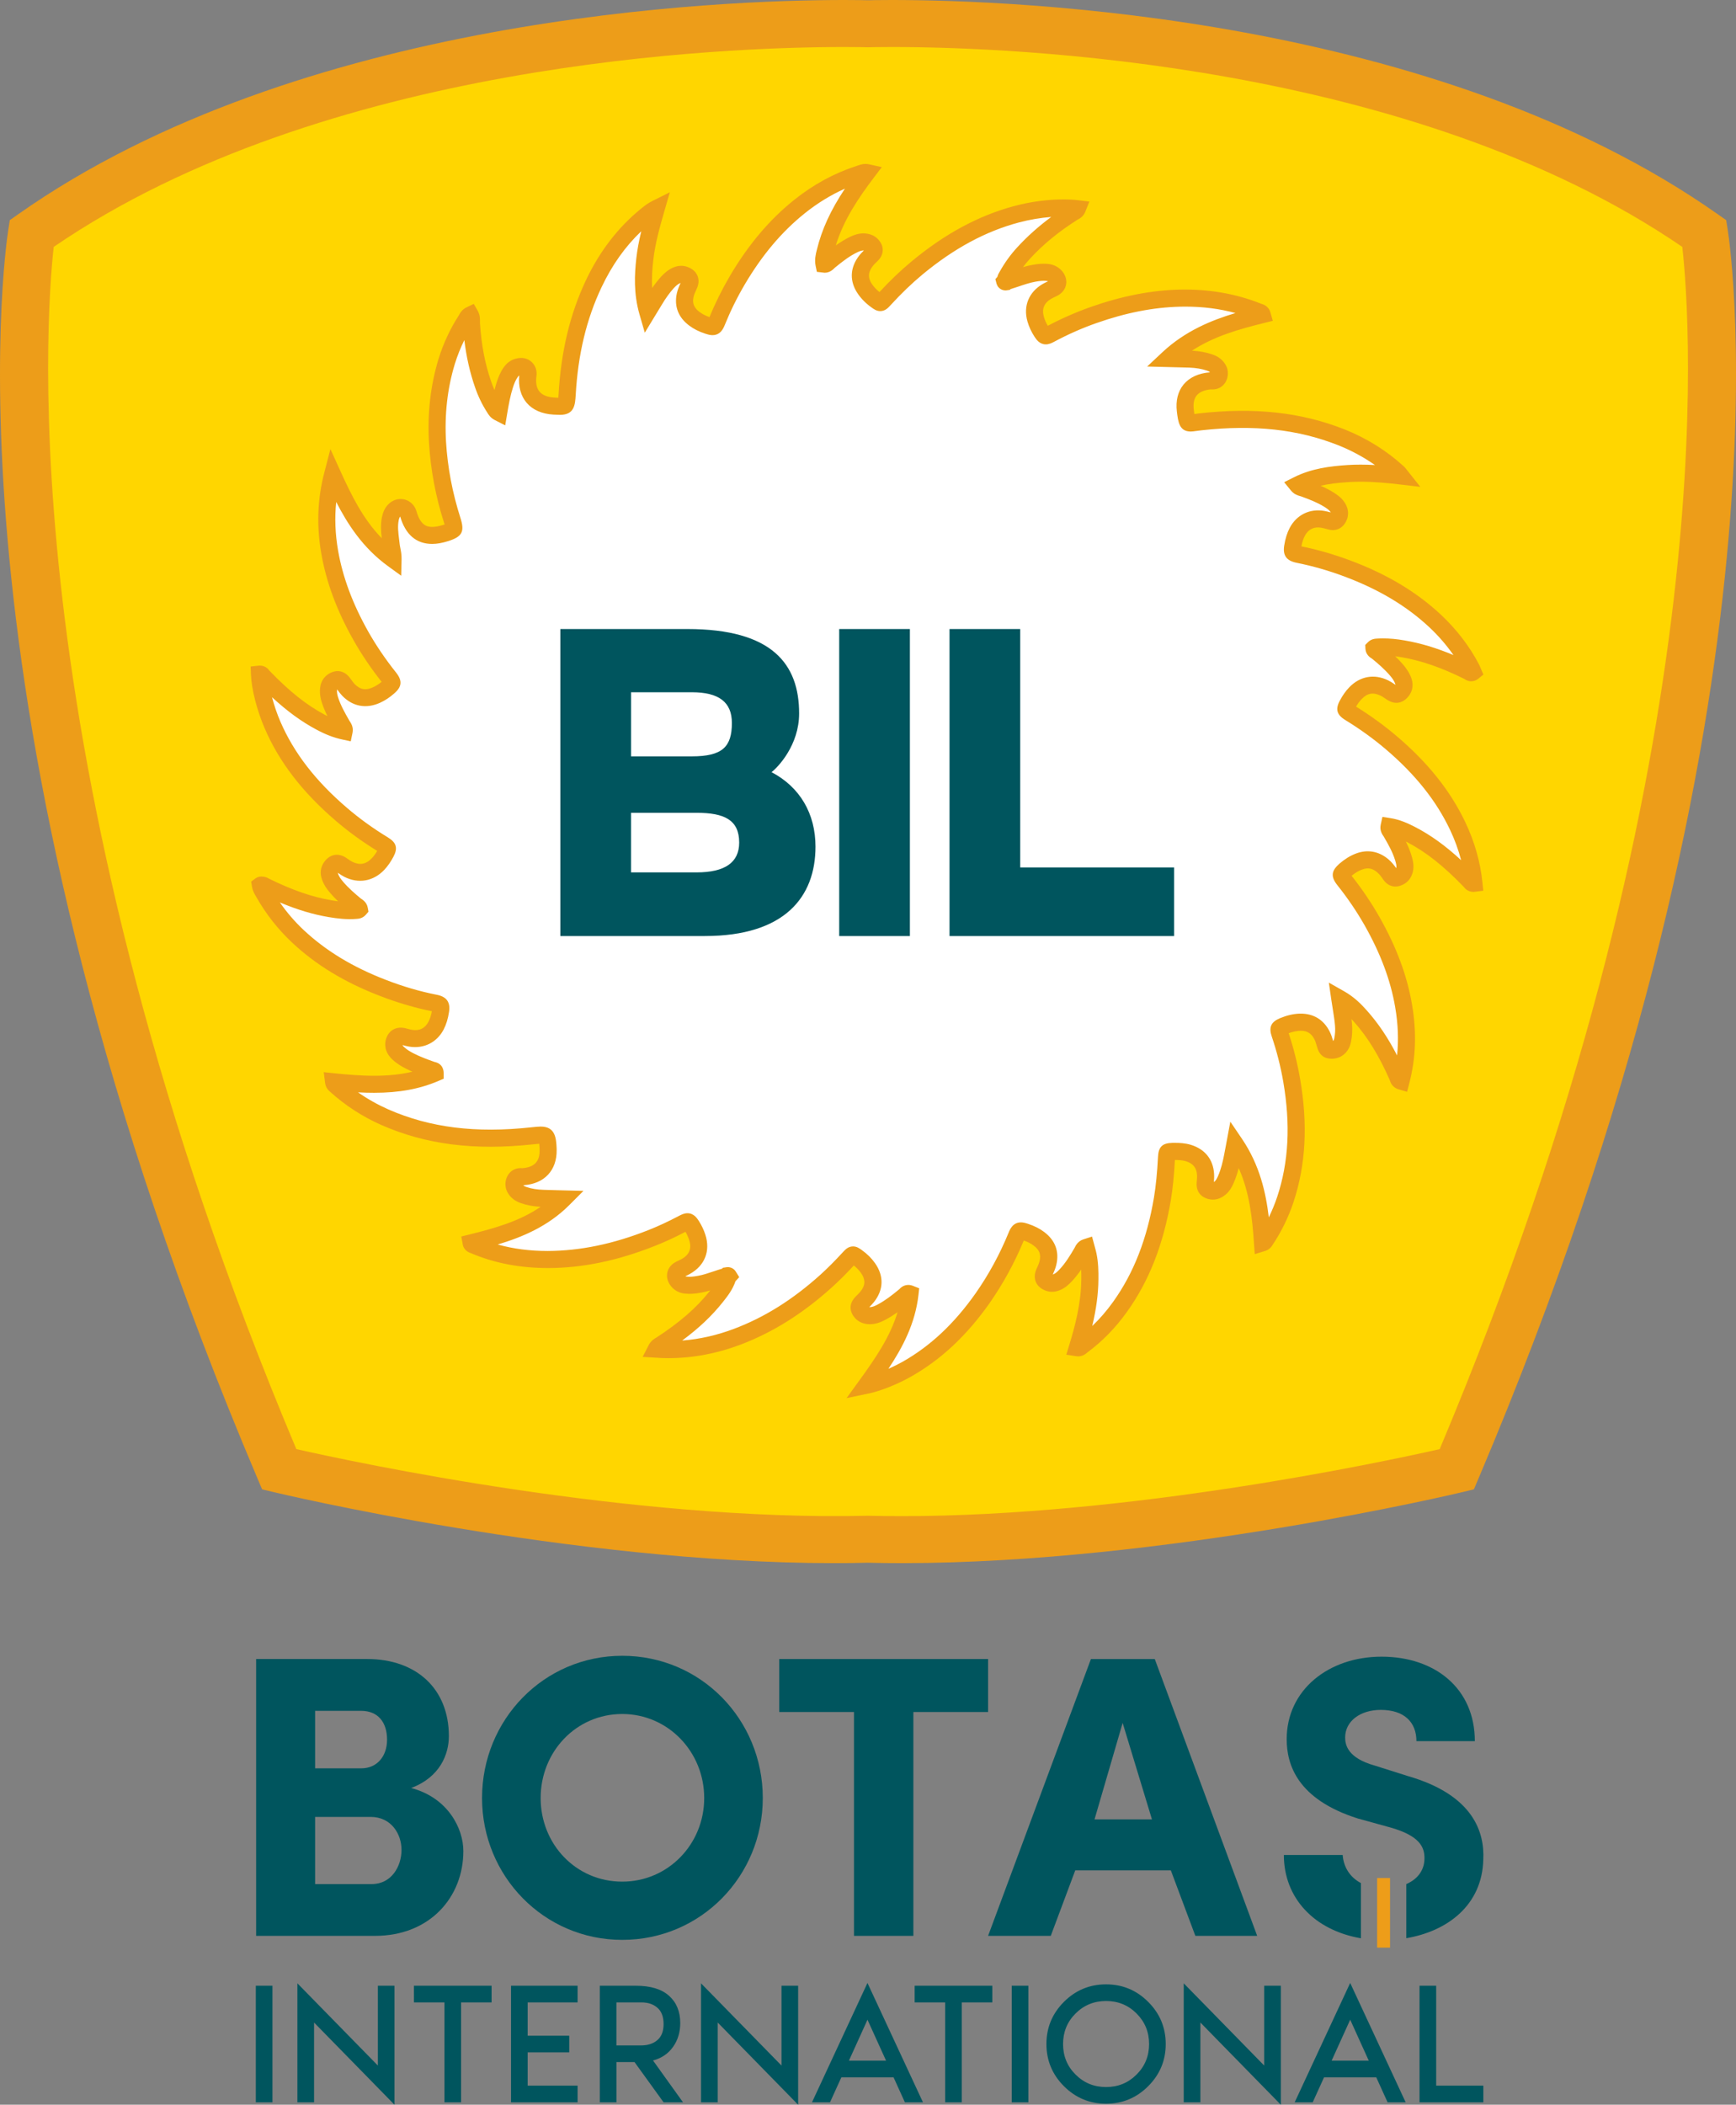 <?xml version="1.0" encoding="utf-8"?>
<!-- Generator: Adobe Illustrator 15.0.0, SVG Export Plug-In . SVG Version: 6.00 Build 0)  -->
<!DOCTYPE svg PUBLIC "-//W3C//DTD SVG 1.1//EN" "http://www.w3.org/Graphics/SVG/1.1/DTD/svg11.dtd">
<svg version="1.1" id="Layer_1" xmlns="http://www.w3.org/2000/svg" xmlns:xlink="http://www.w3.org/1999/xlink" x="0px" y="0px"
	 width="82.737px" height="100.265px" viewBox="0 0 82.737 100.265" enable-background="new 0 0 82.737 100.265"
	 xml:space="preserve">
<rect x="0" y="0" width="82.737" height="100.265" fill="#808080" stroke="none"/>
<path fill="#00555E" d="M17.661,86.553c0.996,0,1.475,0.824,1.475,1.571c0,0.786-0.479,1.629-1.417,1.629h-2.701v-3.2H17.661z
	 M15.018,84.239v-2.74h2.185c0.823,0,1.244,0.555,1.244,1.379c0,0.786-0.479,1.361-1.226,1.361H15.018z M21.393,82.706
	c0-2.24-1.53-3.675-3.904-3.675h-5.282V92.22h5.666c2.622,0,4.21-1.854,4.21-4.038c0-1.092-0.746-2.547-2.487-3.006
	C20.972,84.66,21.393,83.567,21.393,82.706"/>
<path fill="#00555E" d="M22.974,85.654c0,3.715,2.946,6.757,6.682,6.757c3.753,0,6.698-3.042,6.698-6.757
	c0-3.734-2.945-6.776-6.698-6.776C25.92,78.878,22.974,81.92,22.974,85.654 M25.767,85.654c0-2.202,1.686-4.003,3.889-4.003
	c2.183,0,3.906,1.801,3.906,4.003s-1.724,3.983-3.906,3.983C27.452,89.638,25.767,87.856,25.767,85.654"/>
<path fill="#00555E" d="M55.802,89.1l1.168,3.12h2.947l-4.881-13.188h-3.043L47.092,92.22h2.987l1.167-3.12H55.802z M52.165,86.67
	l1.34-4.595l1.396,4.595H52.165z"/>
<polygon fill="#00555E" points="37.139,81.556 40.7,81.556 40.7,92.22 43.531,92.22 43.531,81.556 47.092,81.556 47.092,79.031 
	37.139,79.031 "/>
<path fill="#00555E" d="M63.992,88.367h-2.804c0,2.047,1.444,3.587,3.673,3.968v-2.63C64.315,89.418,64.029,88.915,63.992,88.367
	 M67.506,82.944h2.784c0-2.519-1.907-4.024-4.446-4.024c-2.52,0-4.521,1.582-4.521,3.93c0,1.202,0.496,2.863,3.395,3.78l1.586,0.438
	c1.317,0.383,1.604,0.897,1.585,1.489c-0.013,0.552-0.335,0.967-0.865,1.196v2.578c1.939-0.327,3.62-1.557,3.669-3.755
	c0.057-1.241-0.419-3.056-3.605-3.972l-1.567-0.496c-1.298-0.362-1.412-0.992-1.412-1.337c0-0.782,0.726-1.316,1.699-1.316
	C66.933,81.456,67.506,82.048,67.506,82.944"/>
<path fill="#00555E" d="M68.448,94.597h-0.794v5.553h3.041v-0.794h-2.247V94.597z M64.35,96.214l0.885,1.952h-1.771L64.35,96.214z
	 M66.993,100.149l-2.644-5.686l-2.645,5.686h0.859l0.54-1.189h2.489l0.54,1.189H66.993z M61.044,94.597h-0.793v3.801l-3.835-3.917
	v5.669h0.794v-3.802l3.834,3.917V94.597z M50.665,97.373c0-0.573,0.198-1.059,0.595-1.454c0.397-0.397,0.882-0.596,1.454-0.596
	c0.573,0,1.059,0.198,1.455,0.596c0.396,0.396,0.596,0.881,0.596,1.454c0,0.572-0.199,1.058-0.596,1.453
	c-0.396,0.397-0.882,0.596-1.455,0.596c-0.572,0-1.057-0.198-1.454-0.596C50.863,98.431,50.665,97.945,50.665,97.373 M49.872,97.373
	c0,0.781,0.278,1.451,0.834,2.008c0.557,0.557,1.227,0.835,2.008,0.835c0.783,0,1.452-0.278,2.008-0.835
	c0.558-0.557,0.836-1.227,0.836-2.008c0-0.782-0.278-1.451-0.836-2.009c-0.556-0.556-1.225-0.834-2.008-0.834
	c-0.781,0-1.451,0.278-2.008,0.834C50.15,95.922,49.872,96.591,49.872,97.373 M49.012,94.597h-0.793v5.553h0.793V94.597z
	 M43.592,95.39h1.454v4.76h0.793v-4.76h1.455v-0.793h-3.702V95.39z M41.344,96.214l0.886,1.952h-1.771L41.344,96.214z
	 M43.988,100.149l-2.645-5.686l-2.644,5.686h0.859l0.54-1.189h2.489l0.54,1.189H43.988z M38.039,94.597h-0.793v3.801l-3.835-3.917
	v5.669h0.794v-3.802l3.834,3.917V94.597z M30.577,95.39c0.308,0,0.561,0.085,0.756,0.256c0.196,0.171,0.293,0.43,0.293,0.777
	c0,0.341-0.099,0.596-0.297,0.764s-0.455,0.252-0.768,0.252h-1.183V95.39H30.577z M31.123,98.157
	c0.407-0.109,0.726-0.325,0.954-0.648c0.229-0.322,0.343-0.7,0.343-1.136c0-0.546-0.178-0.979-0.533-1.298s-0.883-0.479-1.583-0.479
	h-1.718v5.553h0.793v-1.918h0.861l1.386,1.918h0.926L31.123,98.157z M27.528,94.597h-3.173v5.553h3.173v-0.794h-2.38V97.77h1.982
	v-0.794h-1.982V95.39h2.38V94.597z M19.728,95.39h1.455v4.76h0.793v-4.76h1.453v-0.793h-3.701V95.39z M18.802,94.597h-0.793v3.801
	l-3.835-3.917v5.669h0.794v-3.802l3.834,3.917V94.597z M12.985,94.597h-0.793v5.553h0.793V94.597z"/>
<rect x="65.634" y="89.465" fill="#ED9D19" width="0.615" height="3.316"/>
<path fill="#FFD600" d="M81.597,10.911C66.13,0.013,41.331,0.814,41.331,0.814S16.53,0.013,1.065,10.911
	c0,0-3.594,22.918,11.921,59.46c0,0,15.283,3.686,28.345,3.365c13.061,0.32,28.344-3.365,28.344-3.365
	C85.189,33.829,81.597,10.911,81.597,10.911"/>
<path fill="#FFFFFF" d="M34.661,60.897c-0.44,0.116-0.856,0.303-1.307,0.383c-0.22,0.04-0.438,0.066-0.661,0.04
	c-0.163-0.017-0.298-0.087-0.396-0.215c-0.157-0.206-0.105-0.421,0.125-0.535c0.091-0.043,0.182-0.083,0.271-0.132
	c0.545-0.304,0.741-0.801,0.55-1.394c-0.063-0.197-0.155-0.385-0.267-0.56c-0.139-0.213-0.175-0.226-0.403-0.106
	c-0.488,0.259-0.987,0.496-1.502,0.698c-1.58,0.626-3.208,1.02-4.92,1.026c-1.226,0.003-2.407-0.198-3.536-0.678
	c-0.06-0.023-0.135-0.032-0.149-0.116c1.605-0.396,3.178-0.865,4.4-2.093c-0.314-0.008-0.628-0.014-0.943-0.025
	c-0.323-0.009-0.641-0.052-0.947-0.157c-0.185-0.063-0.336-0.16-0.429-0.342c-0.108-0.214,0.002-0.568,0.314-0.535
	c0.033,0.004,0.066,0.002,0.1-0.002c0.766-0.054,1.187-0.508,1.176-1.263v-0.067c-0.034-0.691-0.06-0.691-0.761-0.614
	c-2.409,0.263-4.767,0.1-7.014-0.884c-0.869-0.382-1.652-0.891-2.354-1.525c-0.04-0.035-0.088-0.068-0.1-0.167
	c1.646,0.171,3.284,0.257,4.843-0.411c0-0.14-0.101-0.125-0.163-0.147c-0.355-0.126-0.709-0.258-1.045-0.429
	c-0.198-0.101-0.389-0.214-0.548-0.367c-0.161-0.151-0.262-0.329-0.199-0.557c0.062-0.214,0.205-0.297,0.428-0.247
	c0.117,0.029,0.234,0.065,0.355,0.084c0.524,0.089,0.972-0.134,1.216-0.598c0.118-0.228,0.181-0.471,0.218-0.719
	s-0.004-0.303-0.267-0.353c-0.853-0.166-1.679-0.415-2.485-0.727c-1.503-0.577-2.88-1.359-4.055-2.462
	c-0.647-0.607-1.188-1.296-1.622-2.065c-0.065-0.112-0.138-0.224-0.16-0.358c0.1-0.073,0.163,0.018,0.236,0.053
	c0.986,0.483,2.006,0.878,3.1,1.062c0.404,0.067,0.811,0.115,1.227,0.079c0.056-0.004,0.11-0.007,0.152-0.056
	c-0.02-0.11-0.124-0.141-0.197-0.203c-0.314-0.261-0.621-0.529-0.885-0.84c-0.143-0.168-0.271-0.346-0.331-0.563
	c-0.049-0.175-0.007-0.325,0.106-0.457c0.132-0.15,0.268-0.165,0.439-0.056c0.111,0.072,0.219,0.153,0.336,0.213
	c0.522,0.266,1.017,0.181,1.42-0.241c0.151-0.161,0.273-0.344,0.378-0.538c0.116-0.22,0.112-0.249-0.115-0.389
	c-0.711-0.43-1.384-0.913-2.011-1.452c-1.392-1.191-2.544-2.558-3.272-4.244c-0.352-0.81-0.602-1.788-0.626-2.431
	c0.111-0.012,0.143,0.084,0.201,0.143c0.808,0.834,1.674,1.596,2.713,2.147c0.348,0.187,0.712,0.343,1.122,0.43
	c0.028-0.139-0.053-0.209-0.097-0.287c-0.226-0.389-0.446-0.781-0.582-1.211c-0.057-0.179-0.085-0.359-0.059-0.548
	c0.021-0.149,0.092-0.267,0.225-0.346c0.183-0.11,0.323-0.083,0.456,0.09c0.087,0.113,0.165,0.235,0.263,0.336
	c0.386,0.394,0.834,0.47,1.338,0.243c0.214-0.097,0.404-0.229,0.578-0.382c0.205-0.176,0.206-0.216,0.038-0.431
	c-0.508-0.637-0.968-1.306-1.367-2.014c-0.705-1.25-1.233-2.562-1.48-3.977c-0.212-1.218-0.194-2.429,0.137-3.699
	c0.703,1.548,1.45,2.999,2.882,4.037c0.006-0.277-0.069-0.483-0.092-0.692c-0.045-0.412-0.124-0.822-0.04-1.236
	c0.034-0.166,0.09-0.318,0.22-0.432c0.246-0.214,0.544-0.128,0.633,0.18c0.264,0.926,0.825,1.226,1.761,0.937
	c0.012-0.004,0.021-0.008,0.032-0.011c0.45-0.145,0.45-0.154,0.311-0.591c-0.39-1.213-0.628-2.452-0.704-3.723
	c-0.078-1.31,0.051-2.594,0.434-3.851c0.215-0.692,0.515-1.349,0.908-1.961c0.057-0.091,0.094-0.2,0.218-0.258
	c0.081,0.142,0.046,0.296,0.057,0.441c0.064,0.973,0.229,1.929,0.551,2.853c0.131,0.384,0.299,0.753,0.521,1.095
	c0.056,0.087,0.098,0.19,0.229,0.256c0.077-0.461,0.154-0.899,0.292-1.323c0.068-0.21,0.149-0.411,0.276-0.593
	c0.099-0.141,0.229-0.238,0.401-0.269c0.266-0.048,0.451,0.124,0.425,0.384c-0.002,0.022-0.008,0.043-0.01,0.065
	c-0.091,0.856,0.365,1.379,1.245,1.429c0.601,0.034,0.592,0.033,0.629-0.551c0.104-1.836,0.477-3.611,1.272-5.285
	c0.594-1.253,1.401-2.352,2.49-3.238c0.138-0.11,0.268-0.226,0.482-0.333c-0.24,0.826-0.455,1.607-0.545,2.417
	c-0.091,0.813-0.115,1.618,0.133,2.488c0.139-0.229,0.235-0.384,0.332-0.541c0.179-0.301,0.38-0.588,0.617-0.851
	c0.121-0.131,0.251-0.248,0.414-0.323c0.136-0.064,0.273-0.083,0.421-0.021c0.224,0.091,0.295,0.248,0.192,0.47
	c-0.072,0.159-0.146,0.315-0.185,0.488c-0.101,0.468,0.059,0.839,0.438,1.121c0.195,0.147,0.416,0.249,0.65,0.326
	c0.273,0.089,0.318,0.071,0.424-0.193c0.275-0.68,0.603-1.338,0.975-1.971c0.787-1.334,1.74-2.53,2.964-3.509
	c0.85-0.68,1.792-1.207,2.839-1.546c0.109-0.035,0.22-0.102,0.369-0.07c-0.863,1.143-1.634,2.323-1.976,3.724
	c-0.051,0.205-0.113,0.417-0.067,0.638c0.133,0.018,0.185-0.085,0.256-0.143c0.366-0.302,0.741-0.591,1.174-0.799
	c0.153-0.071,0.309-0.125,0.48-0.119c0.138,0.004,0.26,0.044,0.359,0.144c0.159,0.165,0.162,0.318-0.007,0.479
	c-0.11,0.106-0.221,0.214-0.309,0.341c-0.285,0.406-0.293,0.842-0.019,1.257c0.148,0.222,0.337,0.407,0.555,0.563
	c0.199,0.146,0.207,0.148,0.376-0.038c0.491-0.537,1.01-1.043,1.571-1.509c1.409-1.166,2.957-2.081,4.752-2.557
	c0.942-0.251,2.036-0.362,2.883-0.26c-0.049,0.117-0.163,0.147-0.248,0.2c-0.852,0.546-1.634,1.172-2.315,1.915
	c-0.291,0.316-0.544,0.662-0.753,1.037c-0.048,0.085-0.113,0.163-0.106,0.269c-0.012,0.014-0.036,0.038-0.033,0.043
	c0.021,0.034,0.05,0.023,0.074,0.001c0.436-0.128,0.857-0.306,1.305-0.388c0.209-0.039,0.417-0.062,0.631-0.045
	c0.174,0.016,0.319,0.085,0.427,0.223c0.156,0.204,0.104,0.419-0.13,0.534c-0.101,0.051-0.204,0.092-0.3,0.148
	c-0.5,0.294-0.694,0.766-0.538,1.316c0.063,0.222,0.162,0.431,0.289,0.624c0.141,0.21,0.176,0.222,0.401,0.101
	c0.664-0.355,1.353-0.661,2.063-0.911c1.336-0.47,2.702-0.773,4.13-0.807c1.281-0.03,2.517,0.163,3.704,0.639
	c0.076,0.029,0.18,0.034,0.212,0.148c-1.606,0.398-3.179,0.868-4.483,2.09c0.393,0.01,0.706,0.015,1.021,0.025
	c0.324,0.013,0.642,0.058,0.947,0.16c0.185,0.062,0.337,0.161,0.43,0.339c0.113,0.208,0.002,0.571-0.308,0.537
	c-0.023-0.003-0.044,0-0.066,0.001c-0.846,0.062-1.305,0.574-1.206,1.398c0.091,0.754,0.07,0.626,0.721,0.555
	c2.292-0.255,4.541-0.122,6.709,0.734c1.011,0.401,1.915,0.96,2.712,1.69c0.032,0.028,0.057,0.064,0.128,0.155
	c-0.872-0.103-1.692-0.169-2.511-0.115c-0.827,0.054-1.645,0.158-2.413,0.546c0.101,0.123,0.221,0.124,0.318,0.162
	c0.398,0.144,0.788,0.295,1.149,0.514c0.15,0.093,0.301,0.191,0.407,0.332c0.13,0.168,0.181,0.354,0.073,0.552
	c-0.073,0.139-0.186,0.213-0.353,0.168c-0.131-0.033-0.258-0.071-0.388-0.093c-0.528-0.091-0.975,0.132-1.219,0.597
	c-0.117,0.224-0.181,0.469-0.219,0.716c-0.04,0.251,0,0.303,0.263,0.357c0.795,0.159,1.572,0.383,2.33,0.665
	c1.563,0.583,2.995,1.379,4.212,2.519c0.686,0.646,1.259,1.379,1.699,2.211c0.036,0.065,0.062,0.138,0.092,0.207
	c-0.104,0.085-0.171-0.006-0.241-0.041c-0.985-0.487-2.005-0.877-3.098-1.064c-0.394-0.069-0.793-0.105-1.192-0.081
	c-0.067,0.004-0.135,0-0.189,0.055c0.005,0.103,0.104,0.132,0.166,0.182c0.325,0.264,0.64,0.54,0.913,0.858
	c0.136,0.16,0.257,0.33,0.324,0.532c0.064,0.194,0.025,0.367-0.117,0.513c-0.13,0.131-0.254,0.14-0.417,0.039
	c-0.121-0.075-0.237-0.165-0.364-0.227c-0.517-0.253-0.994-0.167-1.391,0.249c-0.153,0.16-0.275,0.342-0.381,0.536
	c-0.119,0.223-0.111,0.254,0.112,0.39c0.699,0.427,1.363,0.902,1.986,1.433c1.314,1.12,2.417,2.403,3.158,3.964
	c0.413,0.867,0.678,1.773,0.775,2.728c-0.12,0.017-0.152-0.081-0.21-0.138c-0.824-0.849-1.706-1.625-2.771-2.177
	c-0.331-0.172-0.673-0.329-1.065-0.389c-0.028,0.126,0.054,0.199,0.096,0.273c0.229,0.39,0.449,0.781,0.581,1.214
	C66.95,41.152,67,41.34,66.955,41.54c-0.038,0.147-0.11,0.261-0.248,0.332c-0.183,0.091-0.313,0.068-0.429-0.099
	c-0.106-0.156-0.217-0.305-0.36-0.428c-0.345-0.292-0.728-0.36-1.147-0.198c-0.241,0.092-0.451,0.233-0.646,0.398
	c-0.234,0.211-0.244,0.239-0.049,0.479c0.495,0.621,0.938,1.272,1.33,1.962c0.718,1.265,1.26,2.597,1.504,4.034
	c0.204,1.197,0.188,2.389-0.123,3.583c-0.14-0.04-0.14-0.162-0.178-0.252c-0.455-1.026-1.003-1.996-1.759-2.844
	c-0.274-0.309-0.571-0.6-0.982-0.832c0.063,0.442,0.141,0.833,0.177,1.234c0.021,0.253,0.01,0.503-0.042,0.749
	c-0.058,0.285-0.244,0.456-0.481,0.469c-0.196,0.012-0.282-0.043-0.337-0.235c-0.047-0.156-0.086-0.316-0.161-0.463
	c-0.22-0.437-0.573-0.651-1.071-0.633c-0.271,0.01-0.525,0.082-0.772,0.184c-0.232,0.095-0.251,0.13-0.169,0.373
	c0.248,0.724,0.436,1.465,0.565,2.219c0.327,1.909,0.314,3.802-0.303,5.663c-0.229,0.688-0.544,1.335-0.947,1.941
	c-0.032,0.046-0.051,0.1-0.144,0.128c-0.11-1.636-0.313-3.244-1.313-4.721c-0.049,0.264-0.083,0.449-0.121,0.637
	c-0.072,0.364-0.161,0.724-0.313,1.068c-0.064,0.15-0.143,0.296-0.27,0.405c-0.135,0.113-0.283,0.177-0.461,0.132
	c-0.194-0.052-0.267-0.153-0.254-0.354c0.012-0.143,0.025-0.285,0.017-0.427c-0.031-0.52-0.326-0.871-0.834-1.021
	c-0.25-0.075-0.506-0.075-0.757-0.071c-0.244,0.006-0.257,0.024-0.27,0.271c-0.034,0.665-0.088,1.327-0.195,1.984
	c-0.313,1.854-0.91,3.6-2.019,5.147c-0.503,0.702-1.093,1.322-1.793,1.838c-0.064,0.047-0.116,0.13-0.241,0.111
	c0.323-1.06,0.584-2.127,0.594-3.241c0.005-0.392-0.004-0.784-0.083-1.171c-0.024-0.116-0.062-0.229-0.098-0.364
	c-0.127,0.041-0.149,0.144-0.193,0.22c-0.227,0.389-0.463,0.772-0.773,1.104c-0.121,0.13-0.248,0.25-0.414,0.321
	c-0.126,0.056-0.251,0.079-0.389,0.032c-0.245-0.087-0.327-0.25-0.221-0.482c0.067-0.151,0.136-0.298,0.176-0.46
	c0.114-0.48-0.042-0.861-0.433-1.149c-0.197-0.15-0.42-0.25-0.65-0.326c-0.273-0.088-0.313-0.07-0.422,0.199
	c-0.428,1.049-0.965,2.037-1.616,2.967c-0.968,1.372-2.129,2.54-3.617,3.378c-0.593,0.335-1.359,0.646-1.913,0.759
	c0.977-1.344,1.887-2.687,2.073-4.354c-0.146-0.058-0.188,0.042-0.252,0.094c-0.337,0.28-0.687,0.554-1.078,0.765
	c-0.185,0.101-0.376,0.184-0.596,0.182c-0.153-0.003-0.285-0.046-0.388-0.158c-0.145-0.162-0.143-0.301,0.009-0.458
	c0.091-0.094,0.19-0.185,0.272-0.289c0.346-0.438,0.356-0.903,0.034-1.361c-0.146-0.207-0.329-0.382-0.537-0.529
	c-0.186-0.132-0.192-0.136-0.354,0.039c-0.351,0.381-0.712,0.75-1.097,1.098c-1.256,1.132-2.644,2.058-4.241,2.661
	c-1.142,0.433-2.324,0.651-3.55,0.611c-0.096-0.003-0.192-0.014-0.315-0.021c0.072-0.14,0.182-0.176,0.268-0.23
	c0.967-0.633,1.859-1.349,2.579-2.252c0.23-0.29,0.462-0.587,0.565-0.952c0.01-0.017,0.035-0.038,0.032-0.041
	C34.709,60.856,34.682,60.872,34.661,60.897"/>
<path fill="#ED9D19" d="M25.099,19.188c0.286,0.337,0.729,0.531,1.279,0.563c0.126,0.007,0.228,0.012,0.309,0.012
	c0.691,0,0.722-0.48,0.751-0.946c0.109-1.939,0.513-3.618,1.232-5.135c0.502-1.057,1.122-1.933,1.892-2.665
	c-0.116,0.482-0.192,0.899-0.236,1.293c-0.084,0.759-0.132,1.666,0.146,2.644l0.258,0.895l0.815-1.339
	c0.183-0.306,0.368-0.563,0.566-0.783c0.112-0.121,0.199-0.19,0.287-0.231c0.016-0.007,0.028-0.013,0.039-0.016
	c-0.067,0.146-0.138,0.311-0.181,0.5c-0.132,0.615,0.073,1.144,0.592,1.53c0.217,0.163,0.469,0.29,0.77,0.387
	c0.13,0.043,0.232,0.069,0.338,0.069c0.391,0,0.525-0.334,0.591-0.495c0.263-0.65,0.58-1.295,0.946-1.917
	c0.83-1.407,1.768-2.518,2.868-3.398c0.599-0.479,1.239-0.871,1.908-1.169c-0.685,1.031-1.102,1.943-1.339,2.915
	c-0.053,0.21-0.118,0.472-0.057,0.765l0.059,0.284l0.368,0.042c0.252,0,0.403-0.153,0.487-0.238
	c0.385-0.318,0.717-0.567,1.086-0.744c0.127-0.059,0.209-0.079,0.299-0.08c-0.095,0.093-0.194,0.198-0.281,0.323
	c-0.385,0.549-0.394,1.158-0.022,1.716c0.166,0.25,0.386,0.474,0.652,0.666c0.124,0.09,0.252,0.184,0.432,0.184
	c0.234,0,0.373-0.153,0.486-0.276c0.511-0.559,1.012-1.04,1.53-1.471c1.506-1.245,3.009-2.055,4.597-2.477
	c0.493-0.131,1.025-0.221,1.535-0.261c-0.608,0.45-1.141,0.926-1.62,1.448c-0.319,0.347-0.592,0.724-0.831,1.15
	c-0.036,0.059-0.088,0.145-0.117,0.258l-0.094,0.107l0.059,0.227l0.05,0.108c0.086,0.128,0.221,0.202,0.385,0.202
	c0.002,0,0.003,0,0.005,0l0.187-0.026l0.042-0.038c0.124-0.038,0.247-0.079,0.37-0.12c0.277-0.094,0.538-0.182,0.805-0.231
	c0.211-0.039,0.377-0.051,0.52-0.039c0.037,0.003,0.063,0.011,0.085,0.02l-0.036,0.017c-0.075,0.035-0.149,0.07-0.22,0.112
	c-0.659,0.386-0.93,1.051-0.725,1.777c0.072,0.255,0.188,0.504,0.343,0.741c0.091,0.134,0.24,0.357,0.536,0.357
	c0.149,0,0.277-0.062,0.396-0.125c0.651-0.349,1.325-0.647,2.005-0.886c1.412-0.497,2.722-0.754,4.003-0.784l0.244-0.003
	c0.848,0,1.633,0.1,2.387,0.306c-1.137,0.341-2.396,0.851-3.484,1.87l-0.723,0.677l2.005,0.052c0.321,0.013,0.595,0.058,0.834,0.14
	c0.079,0.026,0.126,0.054,0.157,0.085h-0.001c-0.543,0.04-0.978,0.241-1.259,0.58c-0.271,0.328-0.381,0.773-0.32,1.289
	c0.06,0.489,0.115,0.951,0.66,0.951c0.07,0,0.154-0.01,0.29-0.03c0.063-0.008,0.134-0.019,0.219-0.028
	c2.504-0.277,4.592-0.051,6.514,0.708c0.627,0.249,1.217,0.567,1.759,0.947c-0.477-0.027-0.91-0.027-1.306-0.001
	c-0.838,0.055-1.729,0.165-2.57,0.59l-0.452,0.228l0.32,0.392c0.156,0.192,0.345,0.244,0.443,0.271l0.05,0.015
	c0.379,0.138,0.744,0.278,1.075,0.479c0.121,0.075,0.234,0.148,0.3,0.235c0.017,0.021,0.027,0.036,0.034,0.048
	c-0.104-0.027-0.207-0.054-0.31-0.072c-0.695-0.122-1.323,0.188-1.649,0.811c-0.124,0.238-0.21,0.513-0.261,0.84
	c-0.074,0.468,0.106,0.721,0.586,0.819c0.757,0.151,1.521,0.369,2.268,0.648c1.651,0.616,2.983,1.412,4.074,2.434
	c0.432,0.406,0.813,0.848,1.139,1.316c-0.817-0.344-1.568-0.569-2.336-0.7c-0.364-0.064-0.695-0.095-1.014-0.095
	c-0.091,0-0.182,0.002-0.297,0.009c-0.088,0.005-0.272,0.014-0.432,0.175l-0.125,0.126l0.008,0.177
	c0.012,0.293,0.232,0.43,0.314,0.479c0.275,0.224,0.593,0.495,0.86,0.807c0.134,0.158,0.208,0.276,0.248,0.397
	c0.009,0.025,0.008,0.035,0.009,0.035c-0.001,0-0.001,0.001-0.003,0.003l-0.052-0.034c-0.094-0.063-0.186-0.124-0.286-0.172
	c-0.667-0.328-1.352-0.205-1.866,0.333c-0.166,0.174-0.311,0.379-0.442,0.624c-0.224,0.414-0.148,0.683,0.258,0.929
	c0.692,0.424,1.344,0.894,1.934,1.396c1.398,1.191,2.397,2.443,3.056,3.829c0.225,0.473,0.403,0.96,0.531,1.452
	c-0.736-0.681-1.453-1.198-2.182-1.575c-0.353-0.182-0.741-0.36-1.191-0.429l-0.378-0.059l-0.082,0.374
	c-0.058,0.27,0.07,0.458,0.145,0.565c0.218,0.372,0.423,0.738,0.542,1.126c0.044,0.148,0.077,0.268,0.056,0.359
	c-0.002,0.007-0.003,0.012-0.005,0.017c-0.099-0.14-0.217-0.29-0.373-0.422c-0.457-0.387-1.005-0.481-1.555-0.269
	c-0.264,0.101-0.509,0.251-0.776,0.477c-0.341,0.308-0.465,0.576-0.094,1.034c0.481,0.603,0.917,1.245,1.295,1.908
	c0.762,1.347,1.239,2.623,1.456,3.902c0.137,0.805,0.166,1.558,0.089,2.292c-0.433-0.842-0.896-1.53-1.442-2.142
	c-0.267-0.301-0.604-0.644-1.087-0.916l-0.723-0.41l0.119,0.822c0.021,0.148,0.045,0.292,0.07,0.447
	c0.042,0.264,0.082,0.513,0.104,0.761c0.02,0.227,0.007,0.434-0.036,0.635c-0.011,0.057-0.03,0.095-0.051,0.12
	c-0.043-0.147-0.087-0.298-0.164-0.449c-0.282-0.562-0.759-0.859-1.382-0.859l-0.07,0.001c-0.291,0.012-0.589,0.082-0.911,0.214
	c-0.436,0.179-0.551,0.434-0.398,0.881c0.235,0.692,0.421,1.417,0.548,2.156c0.35,2.039,0.256,3.827-0.287,5.467
	c-0.11,0.331-0.246,0.662-0.403,0.986c-0.139-1.166-0.428-2.482-1.277-3.737l-0.557-0.821l-0.194,1.046
	c-0.042,0.224-0.073,0.391-0.107,0.561c-0.055,0.281-0.138,0.647-0.285,0.984c-0.042,0.095-0.094,0.2-0.159,0.256
	c-0.015,0.014-0.027,0.023-0.038,0.03c0.009-0.122,0.018-0.258,0.009-0.391c-0.041-0.692-0.441-1.186-1.125-1.388
	c-0.261-0.076-0.517-0.088-0.732-0.088l-0.149,0.001c-0.457,0.012-0.644,0.195-0.666,0.655c-0.042,0.794-0.102,1.392-0.192,1.939
	c-0.333,1.985-0.97,3.613-1.947,4.977c-0.302,0.422-0.635,0.809-0.996,1.153c0.191-0.802,0.288-1.525,0.294-2.202
	c0.006-0.398-0.003-0.825-0.092-1.257c-0.017-0.086-0.041-0.171-0.066-0.262l-0.146-0.539l-0.407,0.13
	c-0.268,0.085-0.371,0.297-0.422,0.402c-0.206,0.353-0.431,0.724-0.718,1.03c-0.101,0.107-0.187,0.187-0.279,0.227
	c-0.017,0.009-0.029,0.014-0.044,0.016c0.063-0.141,0.126-0.287,0.167-0.459c0.151-0.633-0.051-1.175-0.582-1.568
	c-0.212-0.161-0.464-0.287-0.771-0.388c-0.132-0.042-0.229-0.067-0.334-0.067c-0.387,0-0.524,0.337-0.59,0.499
	c-0.418,1.022-0.947,1.993-1.573,2.886c-1.021,1.447-2.16,2.513-3.483,3.259c-0.205,0.115-0.435,0.229-0.67,0.333
	c0.673-1.015,1.279-2.147,1.435-3.529l0.034-0.308l-0.289-0.114c-0.077-0.031-0.154-0.047-0.23-0.047
	c-0.236,0-0.374,0.145-0.431,0.206c-0.361,0.299-0.671,0.535-1.013,0.719c-0.15,0.082-0.271,0.133-0.396,0.133
	c-0.007,0-0.013-0.001-0.02-0.001l0.003-0.003c0.082-0.082,0.156-0.157,0.224-0.243c0.459-0.582,0.476-1.237,0.048-1.846
	c-0.166-0.236-0.374-0.442-0.635-0.628c-0.118-0.084-0.24-0.171-0.414-0.171c-0.23,0-0.366,0.147-0.477,0.267
	c-0.379,0.413-0.728,0.763-1.067,1.071c-1.321,1.191-2.667,2.036-4.114,2.582c-0.82,0.311-1.654,0.501-2.486,0.564
	c0.79-0.583,1.41-1.169,1.934-1.826c0.222-0.279,0.473-0.597,0.607-1l0.178-0.194l-0.16-0.261c-0.083-0.136-0.224-0.217-0.392-0.217
	H34.67l-0.219,0.032l-0.035,0.042c-0.126,0.036-0.249,0.077-0.373,0.119l-0.047,0.015c-0.249,0.084-0.485,0.164-0.729,0.207
	c-0.258,0.047-0.381,0.056-0.545,0.036c-0.024-0.003-0.045-0.008-0.061-0.015c0.074-0.034,0.146-0.069,0.216-0.109
	c0.713-0.396,0.99-1.096,0.74-1.87c-0.07-0.222-0.175-0.442-0.313-0.659c-0.084-0.128-0.237-0.365-0.541-0.365
	c-0.146,0-0.274,0.06-0.394,0.122c-0.522,0.275-1,0.498-1.462,0.68c-1.678,0.664-3.25,0.99-4.806,0.997
	c-0.854,0-1.637-0.102-2.38-0.309c1.142-0.342,2.392-0.853,3.418-1.885l0.668-0.669l-1.183-0.03
	c-0.233-0.005-0.467-0.011-0.704-0.02c-0.318-0.009-0.59-0.053-0.826-0.134c-0.081-0.028-0.129-0.058-0.158-0.086
	c0.018-0.001,0.031-0.002,0.039-0.003c0.973-0.069,1.568-0.709,1.555-1.67l-0.001-0.088c-0.023-0.461-0.051-1.033-0.757-1.033
	c-0.11,0-0.245,0.013-0.454,0.036c-2.647,0.288-4.825,0.016-6.808-0.852c-0.501-0.221-0.986-0.494-1.447-0.814
	c0.271,0.015,0.525,0.021,0.767,0.021c1.192,0,2.167-0.179,3.068-0.565l0.247-0.105v-0.269c0-0.133-0.044-0.451-0.435-0.53
	c-0.31-0.109-0.668-0.24-0.996-0.407c-0.147-0.076-0.317-0.171-0.454-0.301c-0.045-0.042-0.067-0.072-0.08-0.095l0.017,0.003
	c0.105,0.028,0.202,0.053,0.301,0.069c0.695,0.116,1.32-0.193,1.646-0.814c0.126-0.245,0.208-0.514,0.258-0.845
	c0.068-0.463-0.119-0.721-0.592-0.812c-0.787-0.153-1.601-0.391-2.417-0.707c-1.581-0.608-2.864-1.386-3.923-2.378
	c-0.424-0.399-0.796-0.83-1.131-1.312c0.831,0.349,1.583,0.574,2.34,0.701c0.373,0.062,0.846,0.125,1.331,0.082
	c0.074-0.005,0.271-0.02,0.422-0.193l0.129-0.148l-0.034-0.192c-0.046-0.25-0.226-0.368-0.338-0.442
	c-0.285-0.238-0.584-0.495-0.835-0.792c-0.101-0.116-0.206-0.255-0.249-0.409c-0.002-0.008-0.004-0.014-0.005-0.02l0.032,0.022
	c0.082,0.056,0.177,0.119,0.276,0.17c0.668,0.341,1.381,0.219,1.901-0.325c0.165-0.175,0.309-0.38,0.44-0.626
	c0.221-0.416,0.147-0.676-0.264-0.927c-0.699-0.424-1.358-0.899-1.957-1.414c-1.489-1.275-2.523-2.615-3.163-4.096
	c-0.155-0.356-0.295-0.766-0.401-1.167c0.726,0.67,1.406,1.166,2.123,1.546c0.438,0.235,0.828,0.384,1.229,0.469l0.401,0.086
	l0.083-0.402c0.057-0.276-0.07-0.464-0.144-0.572c-0.227-0.394-0.426-0.75-0.546-1.13c-0.045-0.144-0.06-0.261-0.043-0.37
	c0-0.001,0-0.001,0-0.001l0.024,0.033c0.07,0.096,0.14,0.19,0.225,0.278c0.501,0.51,1.136,0.626,1.797,0.328
	c0.236-0.107,0.457-0.252,0.675-0.444c0.369-0.317,0.396-0.604,0.091-0.993c-0.51-0.638-0.957-1.298-1.331-1.959
	c-0.741-1.318-1.211-2.577-1.434-3.848c-0.139-0.801-0.169-1.564-0.09-2.321c0.539,1.048,1.265,2.185,2.469,3.057l0.628,0.456
	l0.018-0.776c0.006-0.223-0.031-0.405-0.064-0.57c-0.012-0.059-0.023-0.116-0.029-0.176l-0.025-0.211
	c-0.039-0.318-0.077-0.618-0.021-0.899c0.023-0.11,0.048-0.16,0.072-0.188c0.256,0.866,0.77,1.305,1.525,1.305
	c0.23,0,0.477-0.043,0.774-0.137c0.659-0.212,0.782-0.449,0.573-1.102c-0.382-1.193-0.613-2.412-0.686-3.623
	c-0.076-1.296,0.063-2.543,0.417-3.706c0.123-0.396,0.275-0.779,0.455-1.142c0.097,0.801,0.263,1.533,0.503,2.228
	c0.154,0.45,0.341,0.838,0.584,1.215c0.058,0.096,0.151,0.257,0.366,0.367l0.495,0.252l0.092-0.547
	c0.077-0.462,0.152-0.876,0.278-1.264c0.051-0.155,0.117-0.335,0.225-0.489c0.026-0.038,0.051-0.061,0.073-0.075
	C24.698,18.412,24.819,18.859,25.099,19.188 M69.84,39.176c-0.709-1.492-1.775-2.833-3.263-4.099
	c-0.599-0.51-1.257-0.988-1.949-1.415c0.082-0.14,0.169-0.257,0.262-0.354c0.278-0.293,0.557-0.341,0.918-0.164
	c0.059,0.028,0.113,0.065,0.189,0.117l0.026,0.017c0.038,0.026,0.075,0.051,0.113,0.074c0.328,0.202,0.658,0.165,0.923-0.102
	c0.251-0.256,0.325-0.584,0.212-0.925c-0.096-0.283-0.265-0.505-0.401-0.668c-0.113-0.131-0.237-0.261-0.375-0.394
	c0.096,0.012,0.195,0.027,0.299,0.045c0.95,0.163,1.903,0.492,2.987,1.031c0.056,0.037,0.171,0.116,0.336,0.116
	c0.085,0,0.214-0.022,0.343-0.127l0.238-0.194l-0.144-0.335c-0.026-0.064-0.055-0.13-0.084-0.183
	c-0.448-0.847-1.048-1.627-1.781-2.318c-1.17-1.097-2.593-1.949-4.348-2.603c-0.766-0.286-1.547-0.511-2.317-0.668
	c0.037-0.199,0.091-0.363,0.163-0.5c0.165-0.315,0.438-0.447,0.789-0.386c0.073,0.013,0.146,0.032,0.238,0.056l0.109,0.029
	c0.067,0.018,0.134,0.027,0.201,0.027c0.124,0,0.432-0.038,0.618-0.395c0.172-0.318,0.134-0.679-0.106-0.989
	c-0.148-0.196-0.339-0.322-0.522-0.435c-0.171-0.103-0.356-0.199-0.572-0.294c0.362-0.085,0.781-0.139,1.333-0.175
	c0.181-0.011,0.372-0.018,0.568-0.018c0.667,0,1.319,0.067,1.869,0.131l0.98,0.115l-0.663-0.835
	c-0.05-0.064-0.085-0.106-0.122-0.139c-0.823-0.752-1.777-1.347-2.838-1.768c-2.052-0.81-4.268-1.054-6.903-0.76
	c-0.093,0.01-0.173,0.021-0.244,0.032c-0.009-0.067-0.018-0.146-0.028-0.23c-0.033-0.283,0.015-0.504,0.142-0.658
	c0.128-0.155,0.353-0.253,0.641-0.284l0.147-0.001c0.244-0.007,0.456-0.131,0.584-0.345c0.141-0.237,0.151-0.555,0.024-0.788
	c-0.136-0.257-0.351-0.432-0.661-0.536c-0.287-0.097-0.603-0.155-0.961-0.177c1.057-0.689,2.232-1.019,3.443-1.319l0.409-0.102
	l-0.116-0.404c-0.087-0.306-0.35-0.384-0.451-0.413c-1.181-0.474-2.48-0.699-3.865-0.67c-1.369,0.033-2.762,0.305-4.255,0.831
	c-0.688,0.242-1.37,0.541-2.038,0.893c-0.083-0.139-0.146-0.285-0.188-0.434c-0.104-0.369,0.014-0.656,0.354-0.855
	c0.044-0.026,0.091-0.048,0.15-0.076l0.122-0.058c0.226-0.111,0.376-0.291,0.427-0.507c0.052-0.215-0.004-0.442-0.155-0.641
	c-0.171-0.22-0.418-0.351-0.718-0.379c-0.228-0.018-0.447-0.003-0.734,0.05c-0.151,0.028-0.298,0.065-0.441,0.107
	c0.103-0.136,0.212-0.268,0.327-0.394c0.637-0.692,1.36-1.286,2.267-1.864c0.1-0.05,0.281-0.144,0.374-0.375l0.197-0.491
	l-0.526-0.064C51.173,9.513,50.933,9.5,50.677,9.5c-0.744,0-1.568,0.11-2.319,0.31c-1.704,0.453-3.31,1.315-4.907,2.638
	c-0.521,0.432-1.024,0.912-1.536,1.465c-0.15-0.12-0.271-0.249-0.367-0.393c-0.182-0.274-0.178-0.529,0.015-0.802
	c0.064-0.094,0.16-0.186,0.255-0.277c0.164-0.156,0.249-0.332,0.252-0.521c0.004-0.191-0.076-0.372-0.239-0.54
	c-0.169-0.169-0.389-0.255-0.675-0.263c-0.256,0-0.47,0.085-0.629,0.159c-0.229,0.111-0.451,0.243-0.693,0.415
	c0.371-1.216,1.084-2.265,1.808-3.223l0.384-0.507l-0.622-0.136c-0.159-0.033-0.333-0.014-0.529,0.062L40.82,7.906
	c-1.058,0.342-2.056,0.885-2.968,1.615c-1.179,0.943-2.18,2.127-3.062,3.62c-0.374,0.637-0.702,1.297-0.975,1.965
	c-0.189-0.066-0.347-0.147-0.479-0.247c-0.259-0.193-0.347-0.411-0.284-0.705c0.027-0.125,0.086-0.252,0.158-0.408
	c0.121-0.263,0.086-0.471,0.036-0.599c-0.075-0.187-0.224-0.327-0.442-0.416c-0.237-0.1-0.494-0.091-0.749,0.027
	c-0.239,0.11-0.417,0.282-0.546,0.42c-0.148,0.165-0.29,0.344-0.426,0.542c-0.03-0.481,0.007-0.931,0.051-1.32
	c0.087-0.781,0.302-1.557,0.532-2.349l0.258-0.891l-0.832,0.414c-0.227,0.113-0.379,0.237-0.502,0.337l-0.055,0.044
	c-1.079,0.878-1.954,2.015-2.602,3.379c-0.766,1.613-1.194,3.399-1.313,5.467c-0.004,0.05-0.006,0.102-0.01,0.147
	c-0.053-0.002-0.118-0.005-0.188-0.009c-0.327-0.019-0.564-0.113-0.706-0.278c-0.136-0.16-0.188-0.399-0.155-0.706l0.009-0.063
	c0.023-0.23-0.042-0.443-0.187-0.602c-0.171-0.189-0.409-0.271-0.689-0.228l-0.138,0.031c-0.222,0.066-0.41,0.206-0.551,0.409
	c-0.168,0.241-0.261,0.489-0.331,0.702c-0.039,0.121-0.074,0.245-0.108,0.379c-0.058-0.13-0.11-0.268-0.161-0.416
	c-0.288-0.83-0.461-1.729-0.529-2.749c-0.002-0.025-0.001-0.051-0.001-0.088c0.002-0.13,0.006-0.326-0.107-0.525l-0.188-0.328
	l-0.34,0.162c-0.216,0.101-0.309,0.266-0.386,0.406c-0.404,0.626-0.727,1.32-0.956,2.062c-0.383,1.258-0.534,2.602-0.451,3.994
	c0.077,1.281,0.318,2.567,0.723,3.823c0.006,0.019,0.014,0.038,0.02,0.058c-0.021,0.007-0.042,0.014-0.064,0.021l-0.03,0.01
	c-0.188,0.058-0.355,0.088-0.497,0.088c-0.267,0-0.563-0.089-0.752-0.748c-0.1-0.347-0.402-0.581-0.755-0.581
	c-0.195,0-0.382,0.072-0.538,0.207c-0.236,0.209-0.313,0.475-0.351,0.657c-0.071,0.353-0.046,0.685-0.008,1.005
	c-0.892-0.915-1.443-2.037-1.972-3.201l-0.476-1.047l-0.289,1.112c-0.33,1.267-0.377,2.533-0.144,3.871
	c0.238,1.364,0.737,2.708,1.526,4.107c0.382,0.677,0.835,1.349,1.348,1.998c-0.136,0.111-0.27,0.196-0.409,0.259
	c-0.354,0.161-0.612,0.116-0.877-0.154c-0.05-0.052-0.094-0.112-0.15-0.19l-0.083-0.112c-0.256-0.334-0.625-0.408-0.991-0.191
	c-0.233,0.142-0.378,0.362-0.416,0.637c-0.032,0.229-0.009,0.467,0.074,0.727c0.075,0.24,0.173,0.462,0.27,0.657
	c-0.044-0.022-0.088-0.045-0.135-0.07c-0.862-0.458-1.674-1.104-2.627-2.091c-0.049-0.067-0.181-0.246-0.467-0.246
	c-0.017,0-0.034,0.001-0.056,0.003l-0.376,0.042l0.015,0.377c0.025,0.695,0.29,1.73,0.659,2.577c0.689,1.597,1.795,3.033,3.38,4.391
	c0.604,0.518,1.265,1,1.979,1.438c-0.081,0.138-0.167,0.254-0.26,0.352c-0.279,0.292-0.582,0.341-0.939,0.16
	c-0.061-0.031-0.116-0.069-0.188-0.118l-0.113-0.077c-0.343-0.217-0.703-0.167-0.968,0.135c-0.208,0.242-0.273,0.529-0.189,0.83
	c0.085,0.305,0.256,0.534,0.413,0.718c0.11,0.131,0.235,0.263,0.379,0.4c-0.103-0.013-0.202-0.028-0.298-0.044
	c-0.929-0.156-1.882-0.486-2.989-1.03c-0.072-0.049-0.209-0.106-0.359-0.106c-0.112,0-0.213,0.032-0.298,0.095l-0.2,0.147
	l0.041,0.247c0.032,0.195,0.12,0.344,0.207,0.49c0.454,0.802,1.025,1.53,1.698,2.162c1.136,1.067,2.506,1.899,4.187,2.545
	c0.832,0.322,1.666,0.568,2.481,0.732c-0.036,0.197-0.088,0.357-0.161,0.498c-0.165,0.315-0.433,0.449-0.789,0.387
	c-0.067-0.011-0.133-0.029-0.197-0.046l-0.137-0.035c-0.43-0.094-0.789,0.119-0.906,0.536c-0.057,0.198-0.09,0.586,0.309,0.96
	c0.21,0.2,0.455,0.338,0.645,0.435c0.096,0.049,0.196,0.097,0.308,0.145c-0.546,0.13-1.146,0.194-1.822,0.194
	c-0.652,0-1.323-0.06-1.894-0.118l-0.51-0.053l0.064,0.508c0.03,0.241,0.167,0.36,0.229,0.416c0.734,0.664,1.563,1.201,2.464,1.597
	c2.113,0.926,4.424,1.22,7.223,0.916c0.111-0.013,0.214-0.023,0.292-0.028c0.008,0.082,0.013,0.182,0.016,0.238v0.073
	c0.009,0.542-0.26,0.813-0.83,0.854l-0.077-0.005c-0.252,0-0.472,0.123-0.604,0.338c-0.144,0.235-0.157,0.546-0.032,0.792
	c0.131,0.257,0.348,0.435,0.658,0.542c0.28,0.097,0.587,0.153,0.934,0.173c-1.016,0.693-2.192,1.022-3.409,1.322l-0.372,0.092
	l0.069,0.377c0.057,0.304,0.314,0.392,0.392,0.417c1.124,0.478,2.333,0.709,3.695,0.709c1.639-0.006,3.295-0.351,5.068-1.054
	c0.461-0.181,0.936-0.398,1.461-0.673c0.074,0.127,0.133,0.257,0.174,0.387c0.133,0.406,0.014,0.705-0.361,0.913
	c-0.057,0.032-0.114,0.06-0.191,0.095l-0.06,0.028c-0.224,0.11-0.374,0.289-0.425,0.505c-0.05,0.215,0.006,0.443,0.156,0.641
	c0.164,0.215,0.396,0.345,0.672,0.374c0.245,0.027,0.483,0.011,0.78-0.045c0.15-0.026,0.295-0.063,0.434-0.104
	c-0.015,0.019-0.029,0.038-0.045,0.057c-0.616,0.775-1.419,1.471-2.517,2.185c-0.091,0.052-0.261,0.146-0.373,0.367l-0.286,0.556
	l0.789,0.047c0.057,0.004,0.109,0.008,0.161,0.009c0.091,0.003,0.182,0.004,0.273,0.004l0,0c1.156,0,2.313-0.216,3.434-0.641
	c1.543-0.583,2.973-1.479,4.371-2.74c0.336-0.305,0.677-0.643,1.038-1.034c0.138,0.111,0.251,0.229,0.342,0.359
	c0.219,0.311,0.212,0.581-0.021,0.876c-0.045,0.057-0.098,0.109-0.159,0.171l-0.087,0.087c-0.301,0.312-0.307,0.69-0.016,1.015
	c0.172,0.188,0.406,0.285,0.698,0.291c0.312,0,0.569-0.116,0.778-0.23c0.179-0.096,0.356-0.207,0.546-0.341
	c-0.341,1.154-1.052,2.192-1.812,3.24l-0.617,0.85l1.029-0.213c0.581-0.12,1.378-0.436,2.031-0.804
	c1.431-0.806,2.657-1.95,3.75-3.498c0.648-0.927,1.199-1.933,1.637-2.992c0.194,0.067,0.345,0.146,0.475,0.245
	c0.267,0.195,0.353,0.421,0.279,0.728c-0.027,0.118-0.084,0.241-0.149,0.386c-0.125,0.273-0.085,0.485-0.03,0.614
	c0.081,0.194,0.246,0.336,0.491,0.423c0.221,0.075,0.44,0.061,0.683-0.044c0.236-0.104,0.403-0.262,0.549-0.418
	c0.15-0.161,0.29-0.337,0.438-0.55c0.007,0.17,0.007,0.333,0.005,0.481c-0.012,1.135-0.298,2.217-0.578,3.126l-0.137,0.448
	l0.474,0.072l0.089,0.007c0.23,0,0.371-0.124,0.449-0.192c0.703-0.519,1.336-1.167,1.881-1.93c1.05-1.465,1.733-3.204,2.089-5.317
	c0.092-0.558,0.152-1.151,0.194-1.915h0.011c0.156,0,0.337,0.007,0.5,0.055c0.351,0.104,0.523,0.313,0.544,0.657
	c0.006,0.094-0.002,0.188-0.011,0.291l-0.007,0.086c-0.023,0.395,0.175,0.669,0.56,0.771c0.288,0.074,0.567,0,0.826-0.216
	c0.194-0.166,0.3-0.372,0.379-0.552c0.107-0.246,0.185-0.494,0.239-0.708c0.524,1.176,0.649,2.414,0.728,3.588l0.036,0.513
	l0.492-0.151c0.217-0.068,0.312-0.214,0.361-0.291c0.422-0.635,0.756-1.32,0.995-2.038c0.586-1.771,0.689-3.688,0.316-5.86
	c-0.128-0.746-0.312-1.48-0.547-2.185c0.202-0.074,0.38-0.11,0.578-0.117c0.308,0,0.509,0.127,0.653,0.414
	c0.043,0.083,0.072,0.186,0.108,0.308l0.023,0.077c0.097,0.35,0.332,0.535,0.685,0.535h0.001l0.065-0.003
	c0.428-0.023,0.764-0.334,0.856-0.791c0.059-0.276,0.074-0.56,0.051-0.869c-0.008-0.077-0.017-0.153-0.025-0.227
	c0.038,0.04,0.078,0.084,0.121,0.132c0.648,0.729,1.189,1.609,1.696,2.76c0.03,0.099,0.111,0.363,0.429,0.455l0.402,0.118
	l0.105-0.405c0.314-1.199,0.357-2.427,0.131-3.754c-0.233-1.374-0.741-2.737-1.551-4.167c-0.384-0.675-0.828-1.333-1.328-1.965
	c0.169-0.138,0.325-0.232,0.487-0.293c0.28-0.109,0.501-0.071,0.734,0.129c0.103,0.085,0.184,0.193,0.291,0.351
	c0.189,0.268,0.417,0.325,0.575,0.325c0.12,0,0.242-0.032,0.373-0.098c0.234-0.119,0.389-0.322,0.459-0.603
	c0.067-0.294,0.003-0.549-0.068-0.785c-0.073-0.241-0.17-0.464-0.266-0.658c0.026,0.013,0.051,0.026,0.076,0.039
	c0.877,0.455,1.704,1.109,2.674,2.11c0.053,0.069,0.193,0.251,0.481,0.251h0.002l0.457-0.057l-0.04-0.391
	C70.553,41.063,70.279,40.1,69.84,39.176"/>
<path fill="#00555E" d="M48.623,29.966h-3.369v14.625h10.702v-3.269h-7.333V29.966z M43.365,29.966h-3.369v14.625h3.369V29.966z
	 M35.229,40.139c0,0.947-0.677,1.42-2.032,1.42h-3.123V38.72h3.123C34.532,38.72,35.229,39.063,35.229,40.139 M32.971,36.031h-2.896
	v-3.054h2.896c1.294,0,1.91,0.473,1.91,1.463C34.881,35.58,34.429,36.031,32.971,36.031 M36.771,36.784
	c0.309-0.237,1.315-1.29,1.315-2.796c0-2.344-1.274-4.022-5.321-4.022h-6.059v14.625h6.881c3.821,0,5.279-1.871,5.279-4.258
	C38.866,38.763,38.127,37.494,36.771,36.784"/>
<path fill="#ED9D19" d="M42.997,74.464L42.997,74.464c-0.556,0-1.108-0.006-1.656-0.02c-0.493,0.014-1.044,0.02-1.6,0.02
	c-12.527,0-26.559-3.349-26.698-3.383l-0.551-0.133l-0.221-0.52C-3.037,34.374,0.247,11.895,0.394,10.956l0.073-0.468l0.388-0.273
	C14.305,0.737,34.393,0,40.228,0c0.63,0,1.024,0.009,1.142,0.012C41.485,0.009,41.879,0,42.509,0
	c5.836,0,25.923,0.737,39.373,10.215l0.388,0.273l0.074,0.468c0.147,0.939,3.43,23.418-11.878,59.473l-0.221,0.52l-0.551,0.133
	C69.554,71.115,55.523,74.464,42.997,74.464 M41.341,72.206c0.585,0.012,1.119,0.019,1.656,0.019
	c10.866,0,22.929-2.585,25.618-3.192c13.638-32.396,11.941-53.904,11.563-57.271c-12.907-8.83-32.059-9.523-37.669-9.523
	c-0.704,0-1.093,0.012-1.104,0.012l-0.036,0.001l-0.036-0.001c-0.011,0-0.402-0.012-1.105-0.012c-5.608,0-24.761,0.693-37.668,9.522
	c-0.376,3.372-2.052,24.932,11.563,57.271C16.944,69.671,30.074,72.475,41.341,72.206"/>
</svg>
